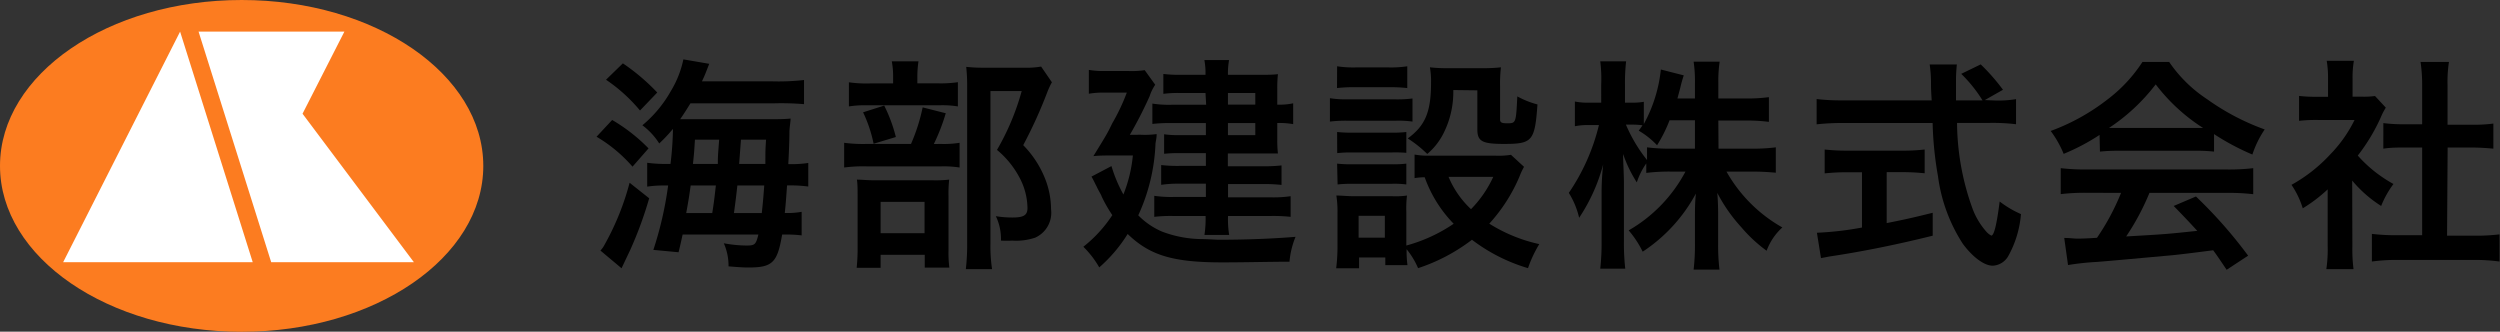 <svg xmlns="http://www.w3.org/2000/svg" viewBox="0 0 264.02 35.03"><rect x="0" y="0" width="264.02" height="35.03" fill="#333333" stroke="none"/><defs><style>.cls-1{fill:#fc7c20;}.cls-2{fill:#fff;}</style></defs><title>logo</title><g id="レイヤー_2" data-name="レイヤー 2"><g id="ガイド"><ellipse class="cls-1" cx="25.52" cy="17.52" rx="25.52" ry="17.52"/><polygon class="cls-2" points="19.02 3.34 6.67 27.69 26.69 27.69 19.02 3.34"/><polygon class="cls-2" points="28.64 27.69 43.71 27.69 31.95 12.01 36.37 3.34 20.97 3.34 28.64 27.69"/><path d="M64.65,12.67a18.22,18.22,0,0,1,3.84,3L66.8,17.6A15.44,15.44,0,0,0,63,14.44Zm3.91,8.27a40.8,40.8,0,0,1-2,5.45l-.92,1.94-2.23-1.87a2.63,2.63,0,0,0,.45-.64,27.65,27.65,0,0,0,2.63-6.52ZM65.78,6.69a21.85,21.85,0,0,1,3.63,3.08l-1.82,1.9A17.15,17.15,0,0,0,64,8.42ZM81.5,8.59a24,24,0,0,0,3.41-.14V11a29,29,0,0,0-3.1-.09H72.92c-.4.64-.69,1.11-1.09,1.68H81c1.14,0,1.85,0,2.49-.07,0,.33-.07.62-.12,1.33,0,.17,0,1.33-.12,3.48a11.63,11.63,0,0,0,2.11-.12V19.7a14.23,14.23,0,0,0-2-.12h-.24c-.09,1.23-.14,2-.24,2.91a8.23,8.23,0,0,0,1.78-.12v2.49a12.87,12.87,0,0,0-1.8-.09h-.26c-.5,2.94-1,3.48-3.53,3.48-.38,0-.66,0-2.13-.12a5.92,5.92,0,0,0-.5-2.44,13.34,13.34,0,0,0,2.39.24c.88,0,1-.09,1.26-1.16h-8c-.17.76-.21,1-.43,1.87L69,26.39a37.67,37.67,0,0,0,1.56-6.8h-.36a11.36,11.36,0,0,0-1.85.12V17.19a14.08,14.08,0,0,0,2.2.12h.26a34.06,34.06,0,0,0,.26-3.7,16,16,0,0,1-1.45,1.54,7.17,7.17,0,0,0-1.78-1.92,12.92,12.92,0,0,0,3-3.6,10.59,10.59,0,0,0,1.33-3.36l2.73.47C74.41,8,74.41,8,74.13,8.59ZM75.22,22.5c.17-1.09.21-1.4.38-2.91H72.94c-.14,1-.17,1.26-.47,2.91Zm.59-5.19c0-.76,0-.76.14-2.56H73.39c-.07,1.18-.09,1.47-.21,2.56Zm4.64,5.19c.12-1.07.19-1.94.26-2.91H77.87q-.14,1.35-.36,2.91Zm.38-5.19c0-1.45,0-1.45.07-2.56H78.25c-.14,1.9-.14,1.9-.19,2.56Z"/><path d="M99.34,15.2a10.44,10.44,0,0,0,2-.12v2.61a11,11,0,0,0-1.92-.12H91.52a15.52,15.52,0,0,0-2.37.12V15.08a15.12,15.12,0,0,0,2.39.12h4.67a19.32,19.32,0,0,0,1.23-3.86l2.44.62a20.88,20.88,0,0,1-1.26,3.25ZM99,8.8a12.4,12.4,0,0,0,2.16-.12v2.56a10.18,10.18,0,0,0-2-.12H91.59a10.69,10.69,0,0,0-1.94.12V8.69a12.82,12.82,0,0,0,2.25.12h2.42V8.14a8.32,8.32,0,0,0-.14-1.66H97a10.6,10.6,0,0,0-.12,1.66V8.8ZM93,28.28H90.47a19.19,19.19,0,0,0,.1-2.23V20.91c0-1,0-1.4-.07-1.94.54,0,1,.07,1.9.07h6.11a12.81,12.81,0,0,0,1.73-.07,13.39,13.39,0,0,0-.07,1.75v5.76a11.88,11.88,0,0,0,.09,1.78H97.66V26.91H93Zm.38-17.13a16.06,16.06,0,0,1,1.23,3.32l-2.35.71a14.33,14.33,0,0,0-1.11-3.32ZM93,24.63h4.64V21.32H93ZM111.09,8.69a7.77,7.77,0,0,0-.47,1,49.09,49.09,0,0,1-2.56,5.64,10.62,10.62,0,0,1,2.27,3.44A8.89,8.89,0,0,1,111,22.1a2.88,2.88,0,0,1-1.68,3,6.33,6.33,0,0,1-2.42.31,11.37,11.37,0,0,1-1.19,0,5.58,5.58,0,0,0-.54-2.58,10.6,10.6,0,0,0,1.78.14c1.18,0,1.56-.26,1.56-1a7,7,0,0,0-.76-3.06,9.66,9.66,0,0,0-2.46-3.08,26.11,26.11,0,0,0,2.61-6.21H104.6V25.65a16.33,16.33,0,0,0,.17,2.77H102a22.43,22.43,0,0,0,.14-2.7V9.06a18,18,0,0,0-.1-2,16.17,16.17,0,0,0,1.94.09h4.1a9.12,9.12,0,0,0,1.87-.12Z"/><path d="M120.44,14.23a9.34,9.34,0,0,0,1.71-.07c0,.43-.07.62-.12,1a19.92,19.92,0,0,1-1.82,7.58,7.8,7.8,0,0,0,2.54,1.73,12.15,12.15,0,0,0,4.19.78c.62,0,1.45.07,1.8.07,2.89,0,5.83-.12,8.08-.31a8.93,8.93,0,0,0-.64,2.63c-2.23,0-4.5.07-7.09.07-5.21,0-7.65-.73-10-3a15.6,15.6,0,0,1-3,3.53,10,10,0,0,0-1.68-2.18,14.12,14.12,0,0,0,3.06-3.34,14.92,14.92,0,0,1-1.14-2c0-.09-.26-.47-.54-1.07-.12-.21-.28-.59-.52-1l2.11-1.11a14.86,14.86,0,0,0,1.26,3,14.9,14.9,0,0,0,1-4.12h-2.25c-.66,0-1.35,0-1.92.07,1.47-2.39,1.47-2.39,2-3.48A20.93,20.93,0,0,0,119,9.78H116.6a8.73,8.73,0,0,0-1.61.12V7.38a9.06,9.06,0,0,0,1.68.12h2.51a9.44,9.44,0,0,0,1.71-.09L122,8.95a4.7,4.7,0,0,0-.59,1.21,43.63,43.63,0,0,1-2.09,4.08Zm6.87-4.41h-2.77a12,12,0,0,0-1.68.09V7.81a13.26,13.26,0,0,0,1.82.09h2.63a7.33,7.33,0,0,0-.12-1.56h2.61a8.2,8.2,0,0,0-.12,1.56h3.48c.73,0,1.28,0,1.8-.07a13.71,13.71,0,0,0-.07,1.49v1.73a6.84,6.84,0,0,0,1.68-.14v2.2a8.46,8.46,0,0,0-1.68-.12v1.8a11.79,11.79,0,0,0,.07,1.42c-.62,0-1,0-1.66,0h-3.63v1.35h3.67a16.74,16.74,0,0,0,2-.09v2.06a15.91,15.91,0,0,0-2-.09h-3.65v1.4h4.5a12.46,12.46,0,0,0,2.11-.12V22.9a17.32,17.32,0,0,0-2.11-.09h-4.5a10.33,10.33,0,0,0,.12,2h-2.61a11.56,11.56,0,0,0,.12-2H123.9a15.15,15.15,0,0,0-2,.09V20.68a12.36,12.36,0,0,0,2.06.12h3.39V19.4h-2.82a11.78,11.78,0,0,0-1.9.12V17.43a15.1,15.1,0,0,0,1.9.09h2.82V16.17h-2.89a14.5,14.5,0,0,0-1.52.07V14.18a10.21,10.21,0,0,0,1.66.09h2.75V13h-3.65a14.9,14.9,0,0,0-2,.09V10.94a11.28,11.28,0,0,0,2.13.12h3.55Zm5.26,1.23V9.82h-2.89v1.23Zm-2.89,3.22h2.89V13h-2.89Z"/><path d="M140.45,10.37a10.56,10.56,0,0,0,1.92.12h4.88a12.61,12.61,0,0,0,1.92-.09v2.44a10.72,10.72,0,0,0-1.8-.09h-5a14.33,14.33,0,0,0-1.92.09Zm20.5,7.25a7.09,7.09,0,0,0-.47,1,17.48,17.48,0,0,1-3.2,5,16.59,16.59,0,0,0,5.28,2.16,12.9,12.9,0,0,0-1.19,2.54,18.36,18.36,0,0,1-5.92-3,19.17,19.17,0,0,1-5.69,3,8.25,8.25,0,0,0-1.21-2,11.37,11.37,0,0,0,.09,1.68H146.3v-.81h-2.77v1.14h-2.42a18.1,18.1,0,0,0,.14-2.35V22.52a11,11,0,0,0-.12-1.87c.59,0,1.09.07,1.82.07H147a8.41,8.41,0,0,0,1.59-.07,11.29,11.29,0,0,0-.07,1.73v3.55a16.63,16.63,0,0,0,5-2.3,13.53,13.53,0,0,1-3.06-4.91,6.87,6.87,0,0,0-1.07.09V16.32a7.3,7.3,0,0,0,1.52.12h7a8.36,8.36,0,0,0,1.66-.09ZM141.21,7a11.45,11.45,0,0,0,2,.12h3.41a11.45,11.45,0,0,0,2-.12v2.3a16.21,16.21,0,0,0-2-.09H143.2a15.73,15.73,0,0,0-2,.09Zm0,6.94a13,13,0,0,0,1.56.07H147a11.64,11.64,0,0,0,1.52-.07v2.2A13.57,13.57,0,0,0,147,16.1h-4.22a13.34,13.34,0,0,0-1.56.07Zm0,3.34a13.07,13.07,0,0,0,1.56.07H147a11.66,11.66,0,0,0,1.52-.07v2.2a9.87,9.87,0,0,0-1.56-.07H142.8a13.42,13.42,0,0,0-1.54.07Zm2.27,7.82h2.77V22.79h-2.77Zm10-15.59a9.69,9.69,0,0,1-1,4.5,6.9,6.9,0,0,1-1.75,2.25,12.44,12.44,0,0,0-2.06-1.64c1.87-1.37,2.46-2.82,2.46-5.92a8.14,8.14,0,0,0-.12-1.59,15.18,15.18,0,0,0,1.87.09h3.63a16.63,16.63,0,0,0,2-.09,15.17,15.17,0,0,0-.09,2v3.51c0,.31.17.4.73.4.95,0,.95,0,1.09-2.84a9.33,9.33,0,0,0,2.13.85c-.28,3.89-.54,4.17-3.55,4.17-2.3,0-2.8-.28-2.8-1.54V9.54Zm-.5,9.17a9.85,9.85,0,0,0,2.37,3.41,12,12,0,0,0,2.35-3.41Z"/><path d="M181.49,15.7H185a18.84,18.84,0,0,0,2.54-.14v2.68c-.78-.07-1.54-.12-2.56-.12h-2.65a15.5,15.5,0,0,0,5.9,5.9,6.2,6.2,0,0,0-1.66,2.46A15.22,15.22,0,0,1,183.9,24a16.77,16.77,0,0,1-2.54-3.63c.07.81.09,1.66.09,2.35v3a21.65,21.65,0,0,0,.14,2.75h-2.73A22.72,22.72,0,0,0,179,25.7V22.88c0-.66,0-1.52.1-2.44a16.94,16.94,0,0,1-5.62,6.14A10.55,10.55,0,0,0,172,24.33a15.55,15.55,0,0,0,6-6.21h-1.56a20.39,20.39,0,0,0-2.58.14v-1a7.46,7.46,0,0,0-1,2,13.77,13.77,0,0,1-1.45-3c0,.78.09,2.09.09,3.13v6.07a23.53,23.53,0,0,0,.14,2.91H169a24.06,24.06,0,0,0,.14-2.91V20.42a27.3,27.3,0,0,1,.17-3.06A18.79,18.79,0,0,1,166.77,23a8.61,8.61,0,0,0-1.09-2.63,21.75,21.75,0,0,0,3.18-7.16h-.95a7.2,7.2,0,0,0-1.59.12V10.72a6.82,6.82,0,0,0,1.59.12h1.19V8.92A14.58,14.58,0,0,0,169,6.48h2.73a20.41,20.41,0,0,0-.12,2.44v1.92h.71a6.39,6.39,0,0,0,1.28-.09v2.35a15.25,15.25,0,0,0,1.8-5.76l2.42.62a13,13,0,0,0-.36,1.28l-.31,1.16H179V8.76a14.13,14.13,0,0,0-.14-2.25h2.75a13.91,13.91,0,0,0-.14,2.25v1.64h2.8a17.44,17.44,0,0,0,2.54-.14v2.61a18.34,18.34,0,0,0-2.54-.14h-2.8Zm-5.17-3A15.22,15.22,0,0,1,175,15.34a8.68,8.68,0,0,0-1.94-1.54c.21-.28.28-.38.4-.57a8.46,8.46,0,0,0-1.16-.07h-.59a16,16,0,0,0,2.23,3.74V15.56a19.13,19.13,0,0,0,2.58.14H179v-3Z"/><path d="M210.61,10.61a11.45,11.45,0,0,0,2.3-.14v2.65a20.77,20.77,0,0,0-2.77-.14h-3.46a27,27,0,0,0,1.66,9.12,7.72,7.72,0,0,0,1.42,2.35,1.75,1.75,0,0,0,.54.43c.28,0,.57-1.14.88-3.6a10.63,10.63,0,0,0,2.25,1.33,10.93,10.93,0,0,1-1.35,4.45,2,2,0,0,1-1.63,1c-.9,0-2.11-.9-3.15-2.3a17.23,17.23,0,0,1-2.63-7.13,37.17,37.17,0,0,1-.57-5.64h-9.48a24.87,24.87,0,0,0-2.77.14V10.46a21.81,21.81,0,0,0,2.77.14H204c-.07-1.23-.07-1.23-.07-1.94a13.62,13.62,0,0,0-.14-1.85h2.87a16.32,16.32,0,0,0-.09,1.92c0,.4,0,1.09,0,1.87h2.8a14.57,14.57,0,0,0-2.25-2.8l2.06-1a21.07,21.07,0,0,1,2.35,2.68l-1.92,1.09Zm-15.52,7.58a23,23,0,0,0-2.39.12V15.79a21.06,21.06,0,0,0,2.44.12h5.73a20.14,20.14,0,0,0,2.39-.12v2.51a22.9,22.9,0,0,0-2.37-.12h-1.64v5.38c1.66-.33,2.58-.52,4.86-1.09v2.42c-4,1-7.75,1.73-10.92,2.2l-.88.17-.43-2.68a33.68,33.68,0,0,0,4.76-.55V18.19Z"/><path d="M221.73,14.25a22.3,22.3,0,0,1-3.79,2,11,11,0,0,0-1.37-2.42,22.11,22.11,0,0,0,5.95-3.29,15.61,15.61,0,0,0,3.74-4h2.82a14.39,14.39,0,0,0,4,3.93,25,25,0,0,0,6.09,3.2,10.56,10.56,0,0,0-1.3,2.65,25.27,25.27,0,0,1-4.05-2.16v1.85a18,18,0,0,0-2.13-.09h-7.92a19,19,0,0,0-2,.09Zm-1.3,6.11a22.18,22.18,0,0,0-2.8.14V17.76a23.26,23.26,0,0,0,2.8.14h14.76a22.29,22.29,0,0,0,2.77-.14v2.75a22,22,0,0,0-2.77-.14H227a25.75,25.75,0,0,1-2.46,4.6c4.19-.24,4.19-.24,7.51-.59-.76-.83-1.16-1.26-2.49-2.63l2.35-1A48.49,48.49,0,0,1,237.42,27l-2.27,1.49c-.78-1.16-1-1.49-1.42-2.06-2,.26-3.39.43-4.27.52-2.35.21-7,.64-8,.71a28.15,28.15,0,0,0-3.06.33L218,25.13c.64,0,1,.07,1.37.07.17,0,.88,0,2.09-.09A24.52,24.52,0,0,0,224,20.37Zm11.23-6.85c.38,0,.59,0,1,0a19.31,19.31,0,0,1-5-4.6,20.23,20.23,0,0,1-4.93,4.6c.4,0,.55,0,1,0Z"/><path d="M248.43,26a16.84,16.84,0,0,0,.12,2.42h-2.87a14.21,14.21,0,0,0,.14-2.46V20a16,16,0,0,1-2.63,2A9.18,9.18,0,0,0,242,19.52a16.34,16.34,0,0,0,4.08-3.2,14.08,14.08,0,0,0,2.58-3.65h-3.86a16.24,16.24,0,0,0-2,.09V10.13a14.46,14.46,0,0,0,1.87.09h1.19v-2a10.88,10.88,0,0,0-.14-1.8h2.87a10.11,10.11,0,0,0-.14,1.85v1.94h1a8.62,8.62,0,0,0,1.37-.07l1.14,1.23a6.55,6.55,0,0,0-.52,1A19.47,19.47,0,0,1,249,16.43a14,14,0,0,0,3.77,3,10.09,10.09,0,0,0-1.3,2.32,13,13,0,0,1-3.06-2.68Zm10-1.11h2.84a20.34,20.34,0,0,0,2.7-.14v2.87a19.45,19.45,0,0,0-2.7-.17h-8.1a19.11,19.11,0,0,0-2.68.17V24.7a21.51,21.51,0,0,0,2.73.14h2.58V15.58h-1.78c-.81,0-1.56,0-2.32.12V13a16,16,0,0,0,2.32.12h1.78V9a16.82,16.82,0,0,0-.17-2.46h3A13.9,13.9,0,0,0,258.48,9v4.17H261a15.4,15.4,0,0,0,2.32-.12V15.7c-.76-.07-1.49-.12-2.32-.12h-2.51Z"/></g></g></svg>